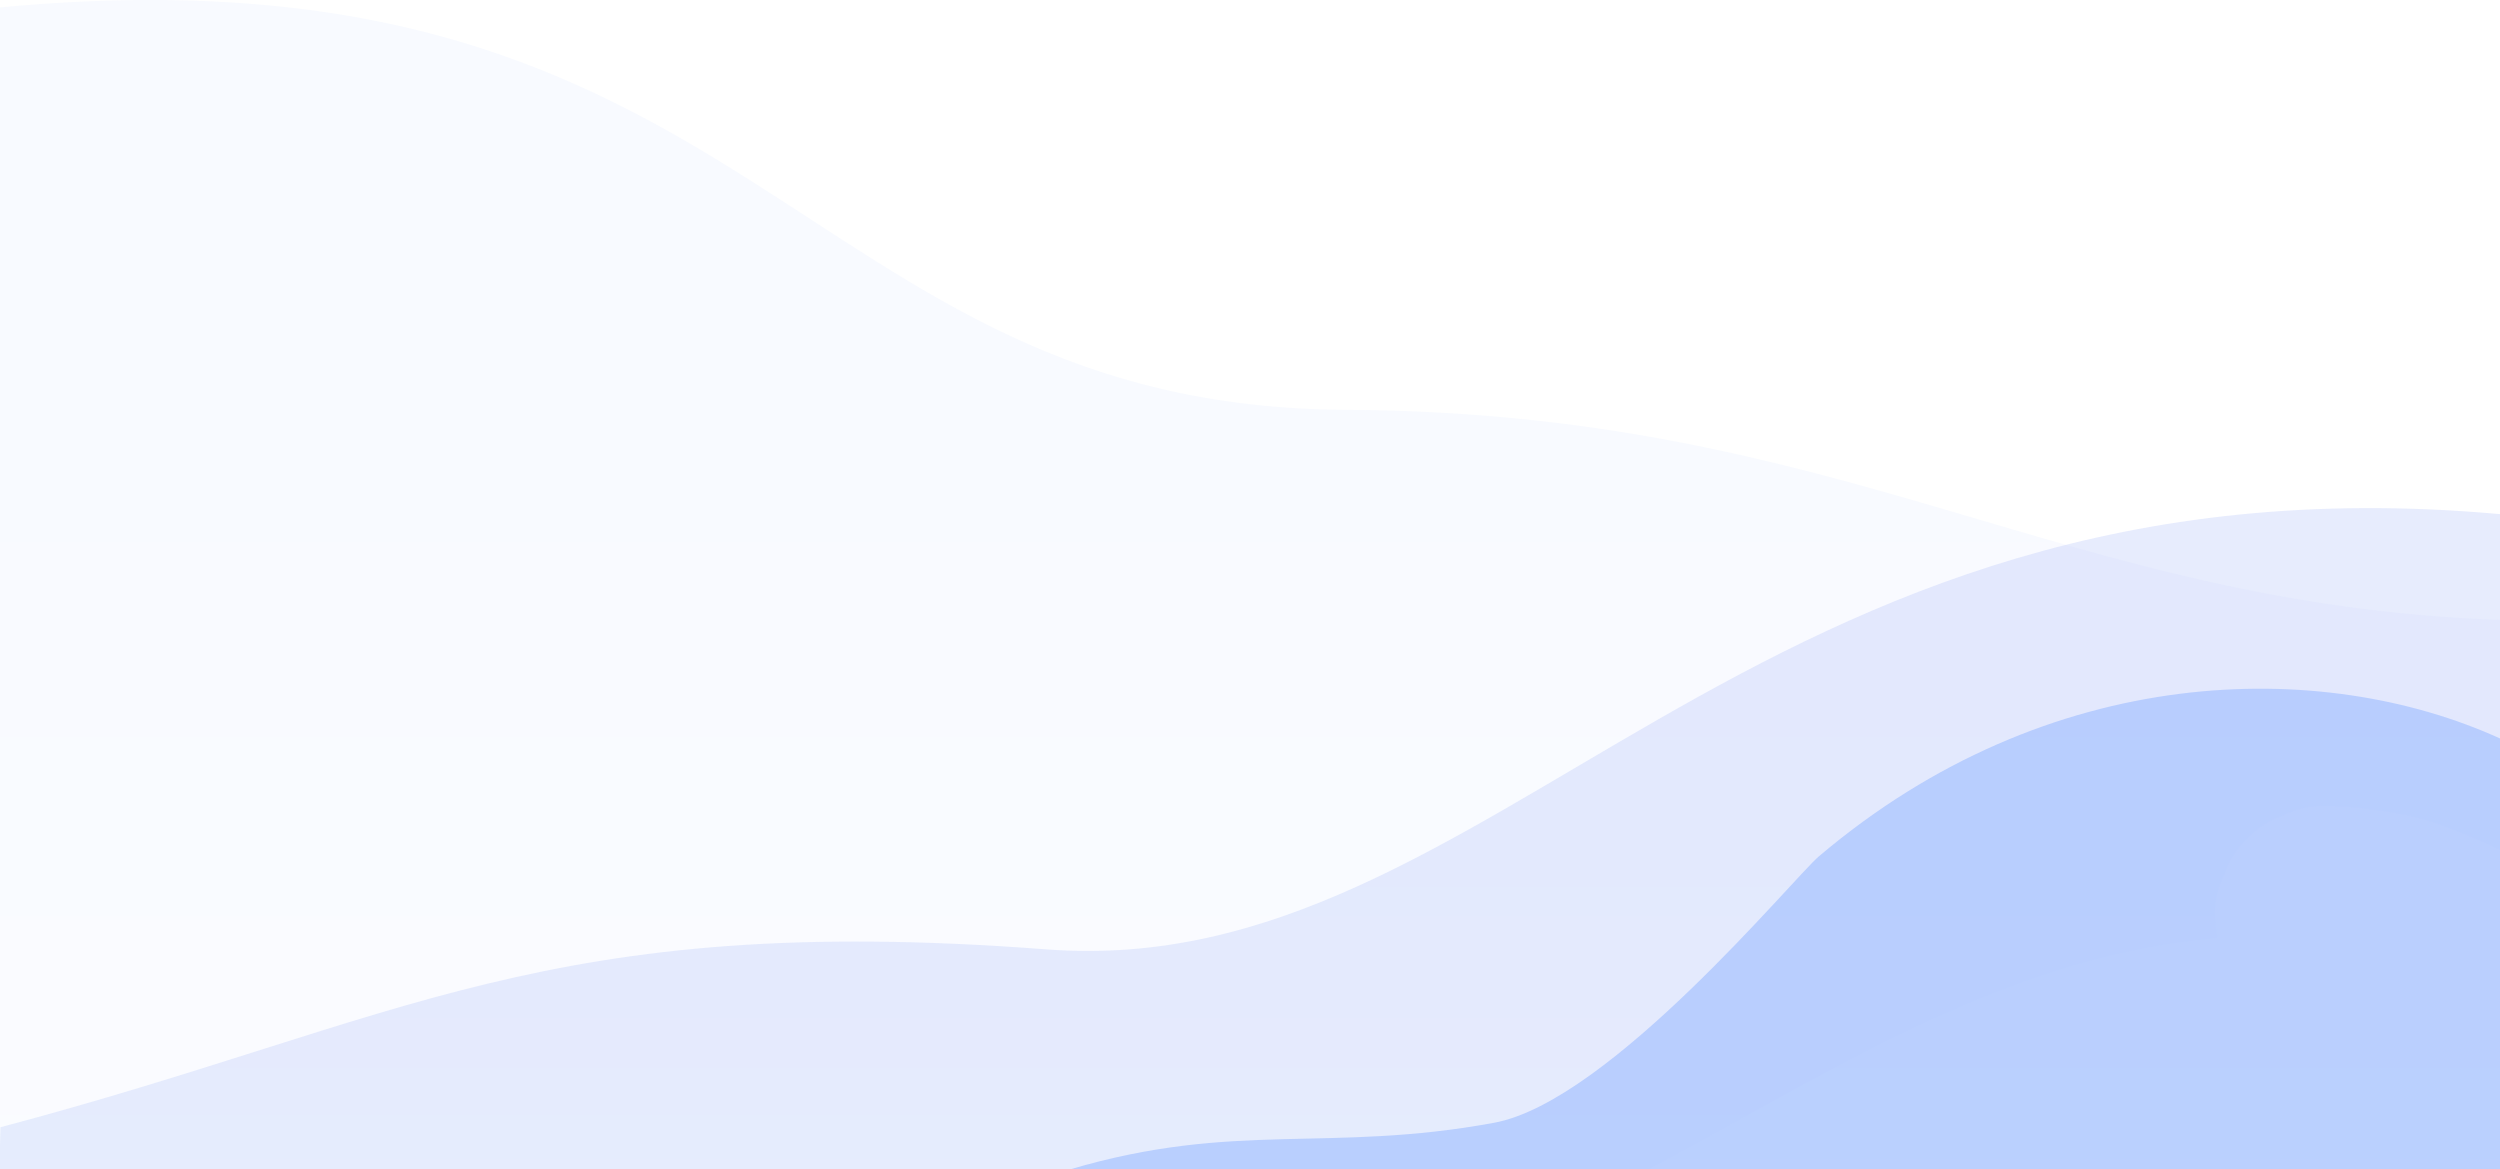 <?xml version="1.0" encoding="UTF-8"?>
<svg id="Layer_1" data-name="Layer 1" xmlns="http://www.w3.org/2000/svg" xmlns:xlink="http://www.w3.org/1999/xlink" viewBox="0 0 1128.01 527.68">
  <defs>
    <style>
      .cls-1 {
        fill: url(#linear-gradient);
        opacity: .27;
      }

      .cls-2 {
        fill: url(#linear-gradient-2);
        opacity: .08;
      }

      .cls-3 {
        fill: #9fbcfe;
        opacity: .62;
      }
    </style>
    <linearGradient id="linear-gradient" x1="564.01" y1="892.74" x2="564.01" y2="378.57" gradientUnits="userSpaceOnUse">
      <stop offset="0" stop-color="#d2defc"/>
      <stop offset=".16" stop-color="#c8d6fb"/>
      <stop offset=".66" stop-color="#aec2f9"/>
      <stop offset=".96" stop-color="#a5bbf9"/>
    </linearGradient>
    <linearGradient id="linear-gradient-2" x1="-6086.9" y1="693.06" x2="-6086.9" y2="155.96" gradientTransform="translate(-5522.89) rotate(-180) scale(1 -1)" xlink:href="#linear-gradient"/>
  </defs>
  <path class="cls-1" d="m1128.01,527.68V231.98c-341.18-30.89-452.33,211.94-655.87,196.38C246.05,411.08,182.16,460.39.21,508.61l-.21,8.43v10.64h1128.01Z"/>
  <path class="cls-2" d="m743.5,527.68c74.95-39.61,146.92-87.11,231.9-101.32,8.37-1.4,16.74-2.43,25.11-3.19-.6-3.14-.97-6.32-1.11-9.47-.26-6.89,1.18-13.32,4.31-19.29,2.02-6.21,5.47-11.58,10.35-16.11,4.53-4.88,9.9-8.33,16.11-10.35,5.97-3.13,12.39-4.57,19.29-4.31,10.97.05,21.97,1.54,32.74,3.43,5.88,1.03,11.67,2.57,17.31,4.51,9.72,3.34,19.18,7.41,28.5,11.79v-103.68c-197.61-7.06-294.73-93.58-520.69-94.78C358.25,183.58,342.59-28.97,0,3.34v524.33h743.5Z"/>
  <path class="cls-3" d="m1128.01,527.68v-194.49c-80.17-36.49-203.39-34.86-307.26,53.14-11.56,9.79-94.36,110.61-146.56,120.26-74.64,13.79-116.92-1.02-191.59,21.1h645.42Z"/>
</svg>